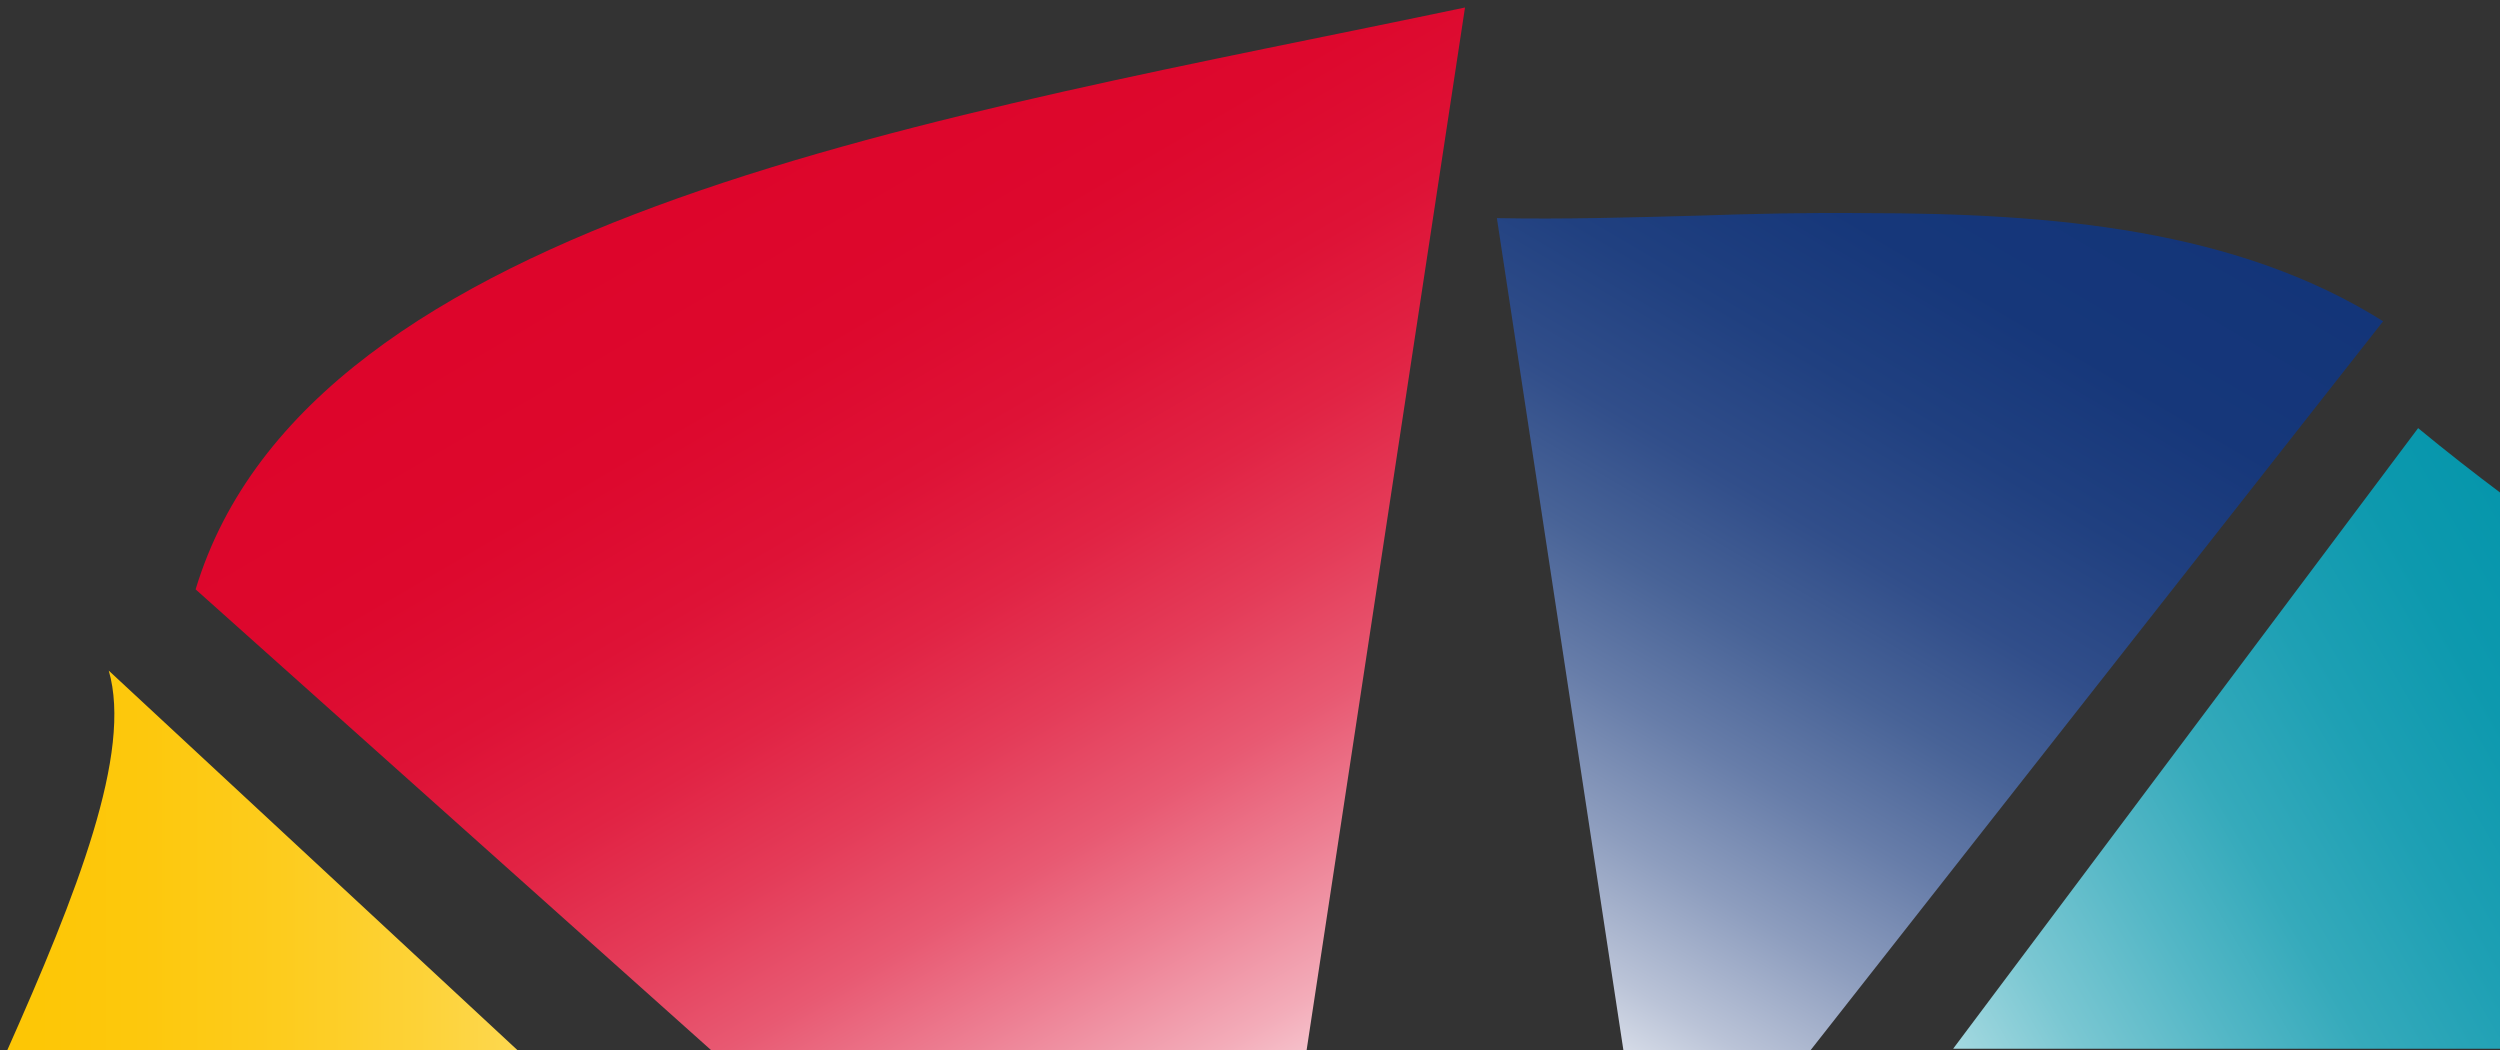 <?xml version="1.0" encoding="utf-8"?>
<!-- Generator: Adobe Illustrator 23.0.0, SVG Export Plug-In . SVG Version: 6.00 Build 0)  -->
<svg version="1.1" id="a" xmlns="http://www.w3.org/2000/svg" xmlns:xlink="http://www.w3.org/1999/xlink" x="0px" y="0px"
	 viewBox="0 0 400 168" style="enable-background:new 0 0 400 168;" xml:space="preserve">
<rect x="0" y="0" width="400" height="168" fill="#333333" stroke="none"/>
<style type="text/css">
	.st0{clip-path:url(#SVGID_2_);}
	.st1{fill:url(#SVGID_3_);}
	.st2{clip-path:url(#SVGID_5_);}
	.st3{fill:url(#SVGID_6_);}
	.st4{clip-path:url(#SVGID_8_);}
	.st5{fill:url(#SVGID_9_);}
	.st6{clip-path:url(#SVGID_11_);}
	.st7{fill:url(#SVGID_12_);}
	.st8{clip-path:url(#SVGID_14_);}
</style>
<g>
	<defs>
		<path id="SVGID_1_" d="M312.5,167.8h87.9V79.1c-4.4-3.3-8.9-6.8-13.5-10.6L312.5,167.8z"/>
	</defs>
	<clipPath id="SVGID_2_">
		<use xlink:href="#SVGID_1_"  style="overflow:visible;"/>
	</clipPath>
	<g class="st0">
		
			<linearGradient id="SVGID_3_" gradientUnits="userSpaceOnUse" x1="-1622.329" y1="35.875" x2="-1621.329" y2="35.875" gradientTransform="matrix(164.112 -94.75 94.75 164.112 263118.312 -159437.578)">
			<stop  offset="0" style="stop-color:#FFFFFF"/>
			<stop  offset="6.000000e-02" style="stop-color:#D9EFF2"/>
			<stop  offset="0.16" style="stop-color:#A7DAE1"/>
			<stop  offset="0.26" style="stop-color:#7AC7D2"/>
			<stop  offset="0.37" style="stop-color:#54B7C6"/>
			<stop  offset="0.47" style="stop-color:#35AABB"/>
			<stop  offset="0.59" style="stop-color:#1EA0B4"/>
			<stop  offset="0.71" style="stop-color:#0D99AE"/>
			<stop  offset="0.84" style="stop-color:#0395AB"/>
			<stop  offset="1" style="stop-color:#0094AA"/>
		</linearGradient>
		<polygon class="st1" points="269.5,93.3 378.4,30.5 443.4,143 334.5,205.8 		"/>
	</g>
</g>
<g>
	<g>
		<defs>
			<path id="SVGID_4_" d="M271.8,34.5c-10.9,0.3-21.7,0.6-32.3,0.4l20.3,133.5h29.6l91.9-117c-23.4-14.7-52.7-17.3-83-17.3
				C289.4,34,280.6,34.2,271.8,34.5"/>
		</defs>
		<clipPath id="SVGID_5_">
			<use xlink:href="#SVGID_4_"  style="overflow:visible;"/>
		</clipPath>
		<g class="st2">
			
				<linearGradient id="SVGID_6_" gradientUnits="userSpaceOnUse" x1="-1625.113" y1="39.618" x2="-1624.113" y2="39.618" gradientTransform="matrix(88.6 -153.46 153.46 88.6 138166.469 -252713.234)">
				<stop  offset="0" style="stop-color:#FFFFFF"/>
				<stop  offset="3.000000e-02" style="stop-color:#ECEFF4"/>
				<stop  offset="0.13" style="stop-color:#BAC3D7"/>
				<stop  offset="0.24" style="stop-color:#8D9DBE"/>
				<stop  offset="0.35" style="stop-color:#677DA9"/>
				<stop  offset="0.46" style="stop-color:#486397"/>
				<stop  offset="0.57" style="stop-color:#314E8A"/>
				<stop  offset="0.7" style="stop-color:#204080"/>
				<stop  offset="0.83" style="stop-color:#16377A"/>
				<stop  offset="1" style="stop-color:#133579"/>
			</linearGradient>
			<polygon class="st3" points="181.3,134.8 274.9,-27.4 439.4,67.6 345.8,229.8 			"/>
		</g>
	</g>
	<g>
		<defs>
			<path id="SVGID_7_" d="M1,168.4h82.2l-65.8-61.1C21.2,120.4,12.4,142.8,1,168.4"/>
		</defs>
		<clipPath id="SVGID_8_">
			<use xlink:href="#SVGID_7_"  style="overflow:visible;"/>
		</clipPath>
		<g class="st4">
			
				<linearGradient id="SVGID_9_" gradientUnits="userSpaceOnUse" x1="-1637.42" y1="31.889" x2="-1636.42" y2="31.889" gradientTransform="matrix(-186.94 0 0 -186.94 -305943.875 6099.271)">
				<stop  offset="0" style="stop-color:#FFFFFF"/>
				<stop  offset="6.000000e-02" style="stop-color:#FEF6DA"/>
				<stop  offset="0.16" style="stop-color:#FEEBA7"/>
				<stop  offset="0.26" style="stop-color:#FDE17A"/>
				<stop  offset="0.37" style="stop-color:#FDD955"/>
				<stop  offset="0.48" style="stop-color:#FDD236"/>
				<stop  offset="0.59" style="stop-color:#FDCC1E"/>
				<stop  offset="0.71" style="stop-color:#FDC80D"/>
				<stop  offset="0.84" style="stop-color:#FDC603"/>
				<stop  offset="1" style="stop-color:#FDC600"/>
			</linearGradient>
			<rect x="1" y="107.3" class="st5" width="82.2" height="61.1"/>
		</g>
	</g>
	<g>
		<defs>
			<path id="SVGID_10_" d="M31.3,94.3l82.9,74.1h94.8L234.4,1.2C151.3,18.7,49.5,34,31.3,94.3"/>
		</defs>
		<clipPath id="SVGID_11_">
			<use xlink:href="#SVGID_10_"  style="overflow:visible;"/>
		</clipPath>
		<g class="st6">
			
				<linearGradient id="SVGID_12_" gradientUnits="userSpaceOnUse" x1="-1633.472" y1="38.639" x2="-1632.472" y2="38.639" gradientTransform="matrix(-94.74 -164.095 164.095 -94.74 -160896.422 -264183.344)">
				<stop  offset="0" style="stop-color:#FFFFFF"/>
				<stop  offset="5.000000e-02" style="stop-color:#FADFE4"/>
				<stop  offset="0.15" style="stop-color:#F3ACB9"/>
				<stop  offset="0.26" style="stop-color:#ED7F93"/>
				<stop  offset="0.36" style="stop-color:#E85972"/>
				<stop  offset="0.47" style="stop-color:#E43B58"/>
				<stop  offset="0.58" style="stop-color:#E12344"/>
				<stop  offset="0.7" style="stop-color:#DE1236"/>
				<stop  offset="0.84" style="stop-color:#DD082D"/>
				<stop  offset="1" style="stop-color:#DD052B"/>
			</linearGradient>
			<polygon class="st7" points="-41.1,43 183.6,-86.8 306.8,126.6 82.1,256.3 			"/>
		</g>
	</g>
	<g>
		<defs>
			<rect id="SVGID_13_" x="-95.6" y="-256.8" width="496" height="425.2"/>
		</defs>
		<clipPath id="SVGID_14_">
			<use xlink:href="#SVGID_13_"  style="overflow:visible;"/>
		</clipPath>
		<g class="st8">
			<g>
				<defs>
					<path id="SVGID_15_" d="M206.1,370c0,0-0.1,0-0.1,0c-8.1-2.5-15.6-6.1-22.6-10.5l-61.8,167.1c32.9,16.2,65.9,33.5,115.4,26.8
						l-30.7-182.5L206.1,370L206.1,370z"/>
				</defs>
				<clipPath id="SVGID_16_">
					<use xlink:href="#SVGID_15_"  style="overflow:visible;"/>
				</clipPath>
			</g>
		</g>
	</g>
</g>
</svg>
